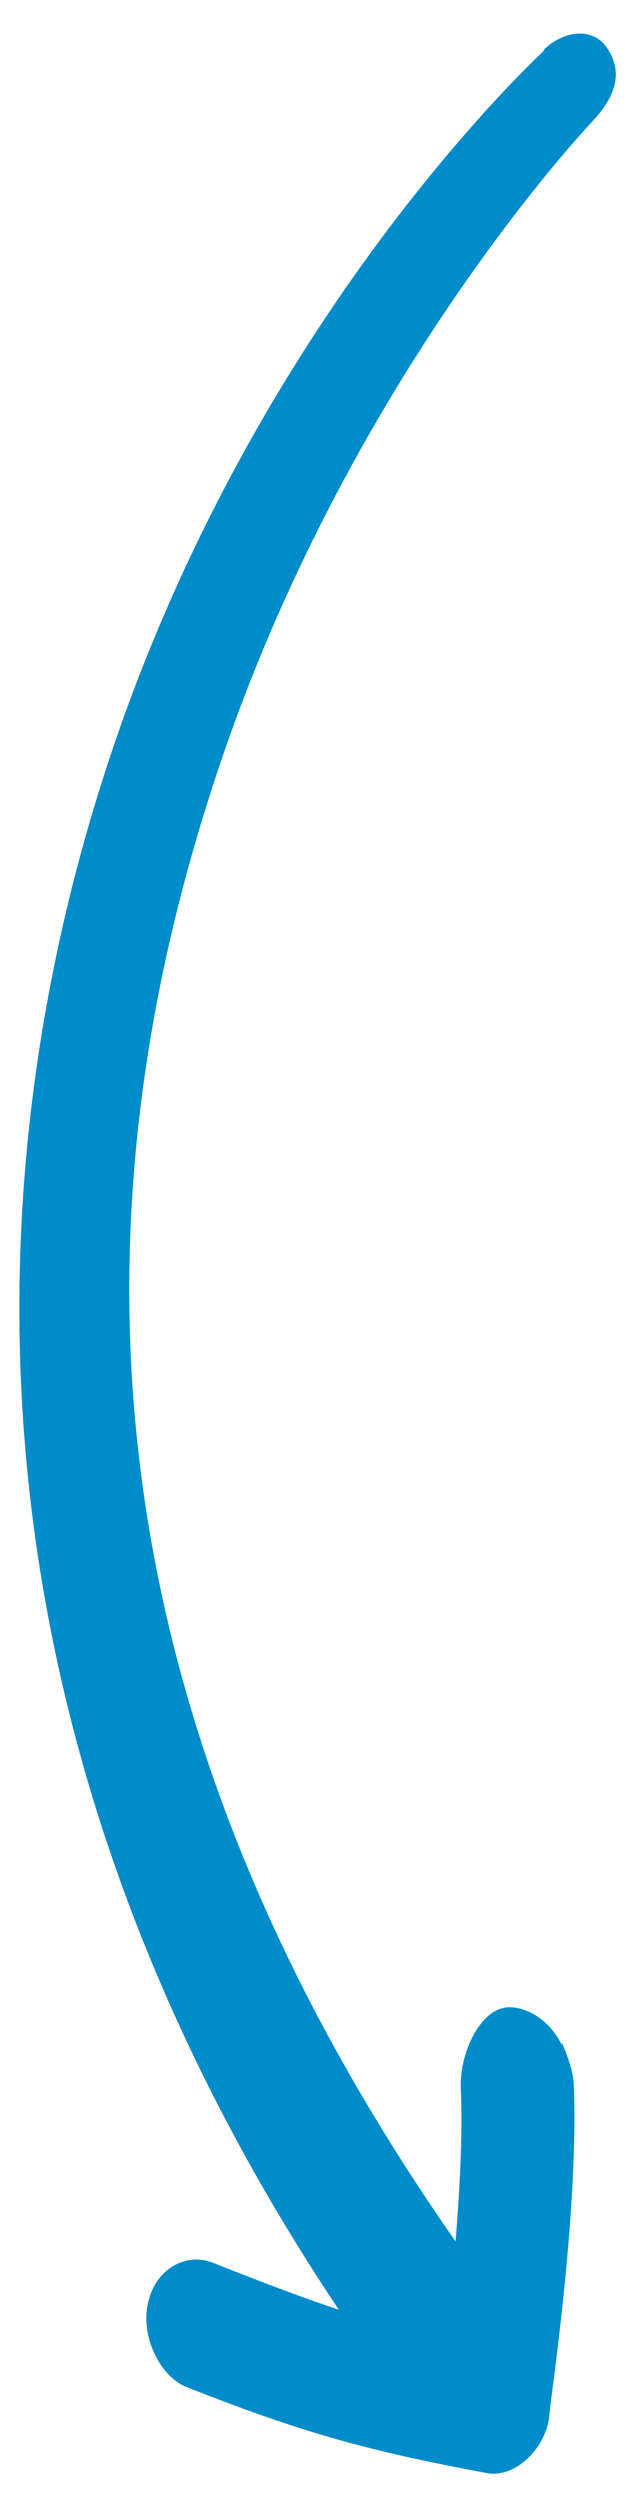 <?xml version="1.0" encoding="UTF-8"?>
<svg id="Layer_1" xmlns="http://www.w3.org/2000/svg" version="1.1" xmlns:xlink="http://www.w3.org/1999/xlink" viewBox="0 0 51.9 205.5">
  <!-- Generator: Adobe Illustrator 29.3.1, SVG Export Plug-In . SVG Version: 2.1.0 Build 151)  -->
  <defs>
    <style>
      .st0 {
        fill: #008cca;
      }
    </style>
  </defs>
  <path class="st0" d="M46.2,168.1c-.9-1.9-2.7-3.1-4.3-3.1-2.4,0-4.1,3.8-4,6.6.3,6.6-.7,14.8-1,20.6-6.1-1.1-11.3-3-19.4-6.2-2.3-.9-4.7.6-5.3,3.2-.7,2.7.9,6.1,3.1,7,9.6,3.8,15.1,5.3,24.8,7.1,2.3.4,4.9-2.1,5.1-4.9,0-.7,2.4-16.2,2-26.9,0-.9-.4-2.3-1-3.6v.2Z"/>
  <path class="st0" d="M44.8,4.1c-.9.9-22.2,20.6-34.5,54.5C-1.1,90.2-7.2,140.2,30.5,193.7c1.5,2.1,4.7,1.3,6.5-.5s2.5-6,1-8.2C9.9,145.2,3.7,105.1,18.2,62.5,29,30.7,48.6,10.1,48.8,9.9c2-2.2,2.4-4.1,1.1-6-1.1-1.6-3.4-1.5-5.2.2h.1Z"/>
</svg>